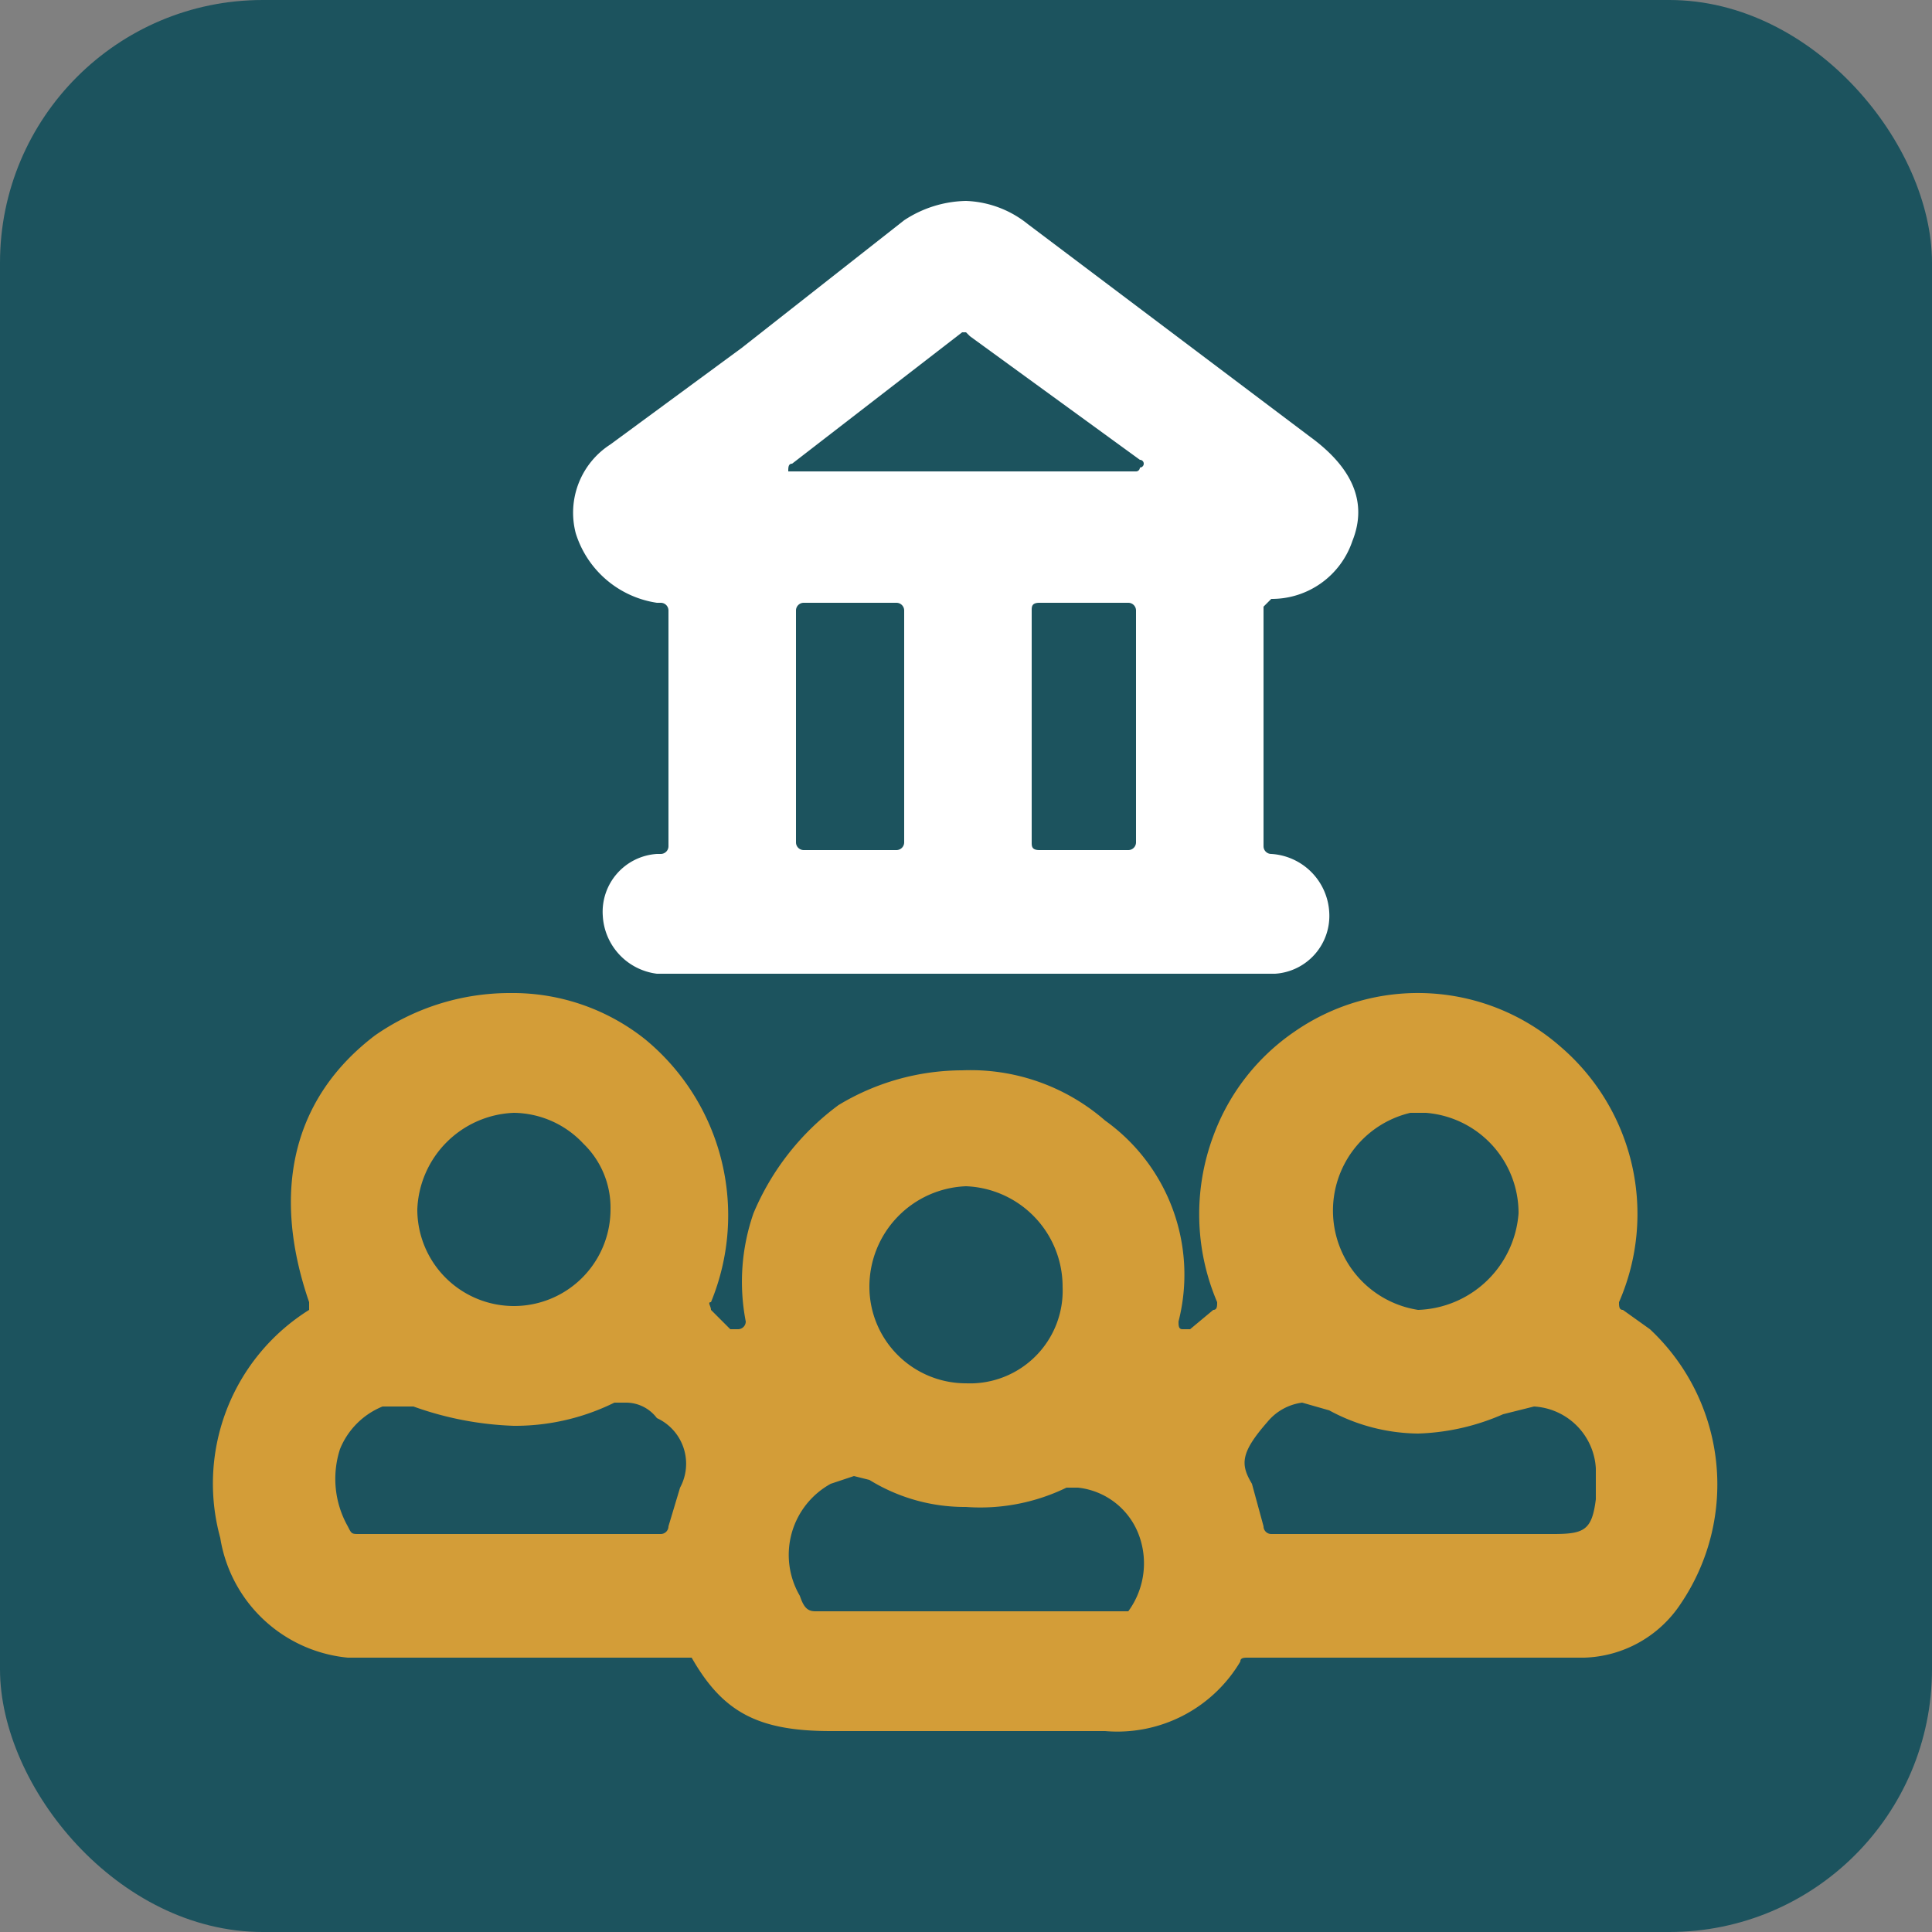 <svg xmlns="http://www.w3.org/2000/svg" viewBox="0 0 50 50"><rect x="0" y="0" width="50" height="50" fill="#808080" stroke="none"/><rect width="50" height="50" rx="6.8" style="fill:#1c535e"/><path d="M28.5,44.8h-7c-1.9,0-2.8-.5-3.6-1.9H9a3.7,3.7,0,0,1-3.3-3.1A5.3,5.3,0,0,1,8,33.9v-.2c-1-2.9-.4-5.3,1.7-6.9a6.1,6.1,0,0,1,3.5-1.1,5.5,5.5,0,0,1,3.5,1.2,5.9,5.9,0,0,1,1.7,6.8c-.1,0,0,.1,0,.2l.5.5h.2a.2.2,0,0,0,.2-.2,5.4,5.4,0,0,1,.2-2.8,6.7,6.7,0,0,1,2.2-2.8,6.2,6.2,0,0,1,3.2-.9A5.3,5.3,0,0,1,28.6,29a4.9,4.9,0,0,1,1.9,5.2c0,.1,0,.2.1.2h.2l.6-.5c.1,0,.1-.1.1-.2a5.8,5.8,0,0,1-.1-4.3,5.6,5.6,0,0,1,2.1-2.7,5.6,5.6,0,0,1,6.9.4,5.7,5.7,0,0,1,1.5,6.6c0,.1,0,.2.1.2l.7.5a5.5,5.5,0,0,1,.8,7.1A3.1,3.1,0,0,1,41,42.9H32.3c-.1,0-.2,0-.2.1a3.7,3.7,0,0,1-3.5,1.8Zm-6.4-6.6-.6.2a2.1,2.1,0,0,0-.8,2.9c.1.3.2.4.4.4h8.1a2.1,2.1,0,0,0,.3-1.9,1.9,1.9,0,0,0-1.6-1.3h-.3A5.1,5.1,0,0,1,25,39a4.7,4.7,0,0,1-2.5-.7ZM10.4,36.4H9.9a2,2,0,0,0-1.1,1.1A2.5,2.5,0,0,0,9,39.5c.1.2.1.2.3.2h7.8a.2.2,0,0,0,.2-.2l.3-1a1.3,1.3,0,0,0-.6-1.8,1,1,0,0,0-.8-.4h-.3a5.8,5.8,0,0,1-2.6.6,8.5,8.5,0,0,1-2.6-.5Zm29.8,3.3c.8,0,1-.1,1.1-.9V38a1.7,1.7,0,0,0-1.6-1.6l-.8.2a5.9,5.9,0,0,1-2.2.5,4.9,4.9,0,0,1-2.3-.6l-.7-.2a1.4,1.4,0,0,0-.9.5c-.7.8-.7,1.1-.4,1.6l.3,1.1a.2.2,0,0,0,.2.2h7.3ZM25,30.7a2.6,2.6,0,0,0-2.5,2.6A2.5,2.5,0,0,0,25,35.8a2.4,2.4,0,0,0,2.5-2.5A2.6,2.6,0,0,0,25,30.7Zm11.5-1.9a2.6,2.6,0,0,0,.2,5.1,2.7,2.7,0,0,0,2.6-2.5,2.6,2.6,0,0,0-2.4-2.6h-.4Zm-23.2,0a2.6,2.6,0,0,0-2.5,2.5,2.5,2.5,0,1,0,5,0,2.3,2.3,0,0,0-.7-1.7,2.5,2.5,0,0,0-1.8-.8Z" style="fill:#d39d38"/><path d="M17.6,25.2H17a1.6,1.6,0,0,1-1.4-1.5A1.5,1.5,0,0,1,17,22.1h.1a.2.2,0,0,0,.2-.2V15.8a.2.2,0,0,0-.2-.2H17a2.6,2.6,0,0,1-2.1-1.8,2.1,2.1,0,0,1,.9-2.3L19.2,9l4.2-3.3A3,3,0,0,1,25,5.2a2.7,2.7,0,0,1,1.6.6l7.3,5.5C35,12.1,35.4,13,35,14a2.2,2.2,0,0,1-2.1,1.5l-.2.2v6.2a.2.2,0,0,0,.2.2,1.6,1.6,0,0,1,1.5,1.5A1.5,1.5,0,0,1,33,25.2H17.6Zm9.3-9.6c-.2,0-.2.1-.2.2v6c0,.1,0,.2.2.2h2.3a.2.2,0,0,0,.2-.2v-6a.2.2,0,0,0-.2-.2Zm-6.1,0a.2.2,0,0,0-.2.2v6a.2.2,0,0,0,.2.2h2.4a.2.2,0,0,0,.2-.2v-6a.2.2,0,0,0-.2-.2Zm4.2-7h-.1L20.5,12c-.1,0-.1.1-.1.2h9a.1.1,0,0,0,.1-.1.1.1,0,0,0,0-.2L25.1,8.7Z" style="fill:#fff"/></svg>